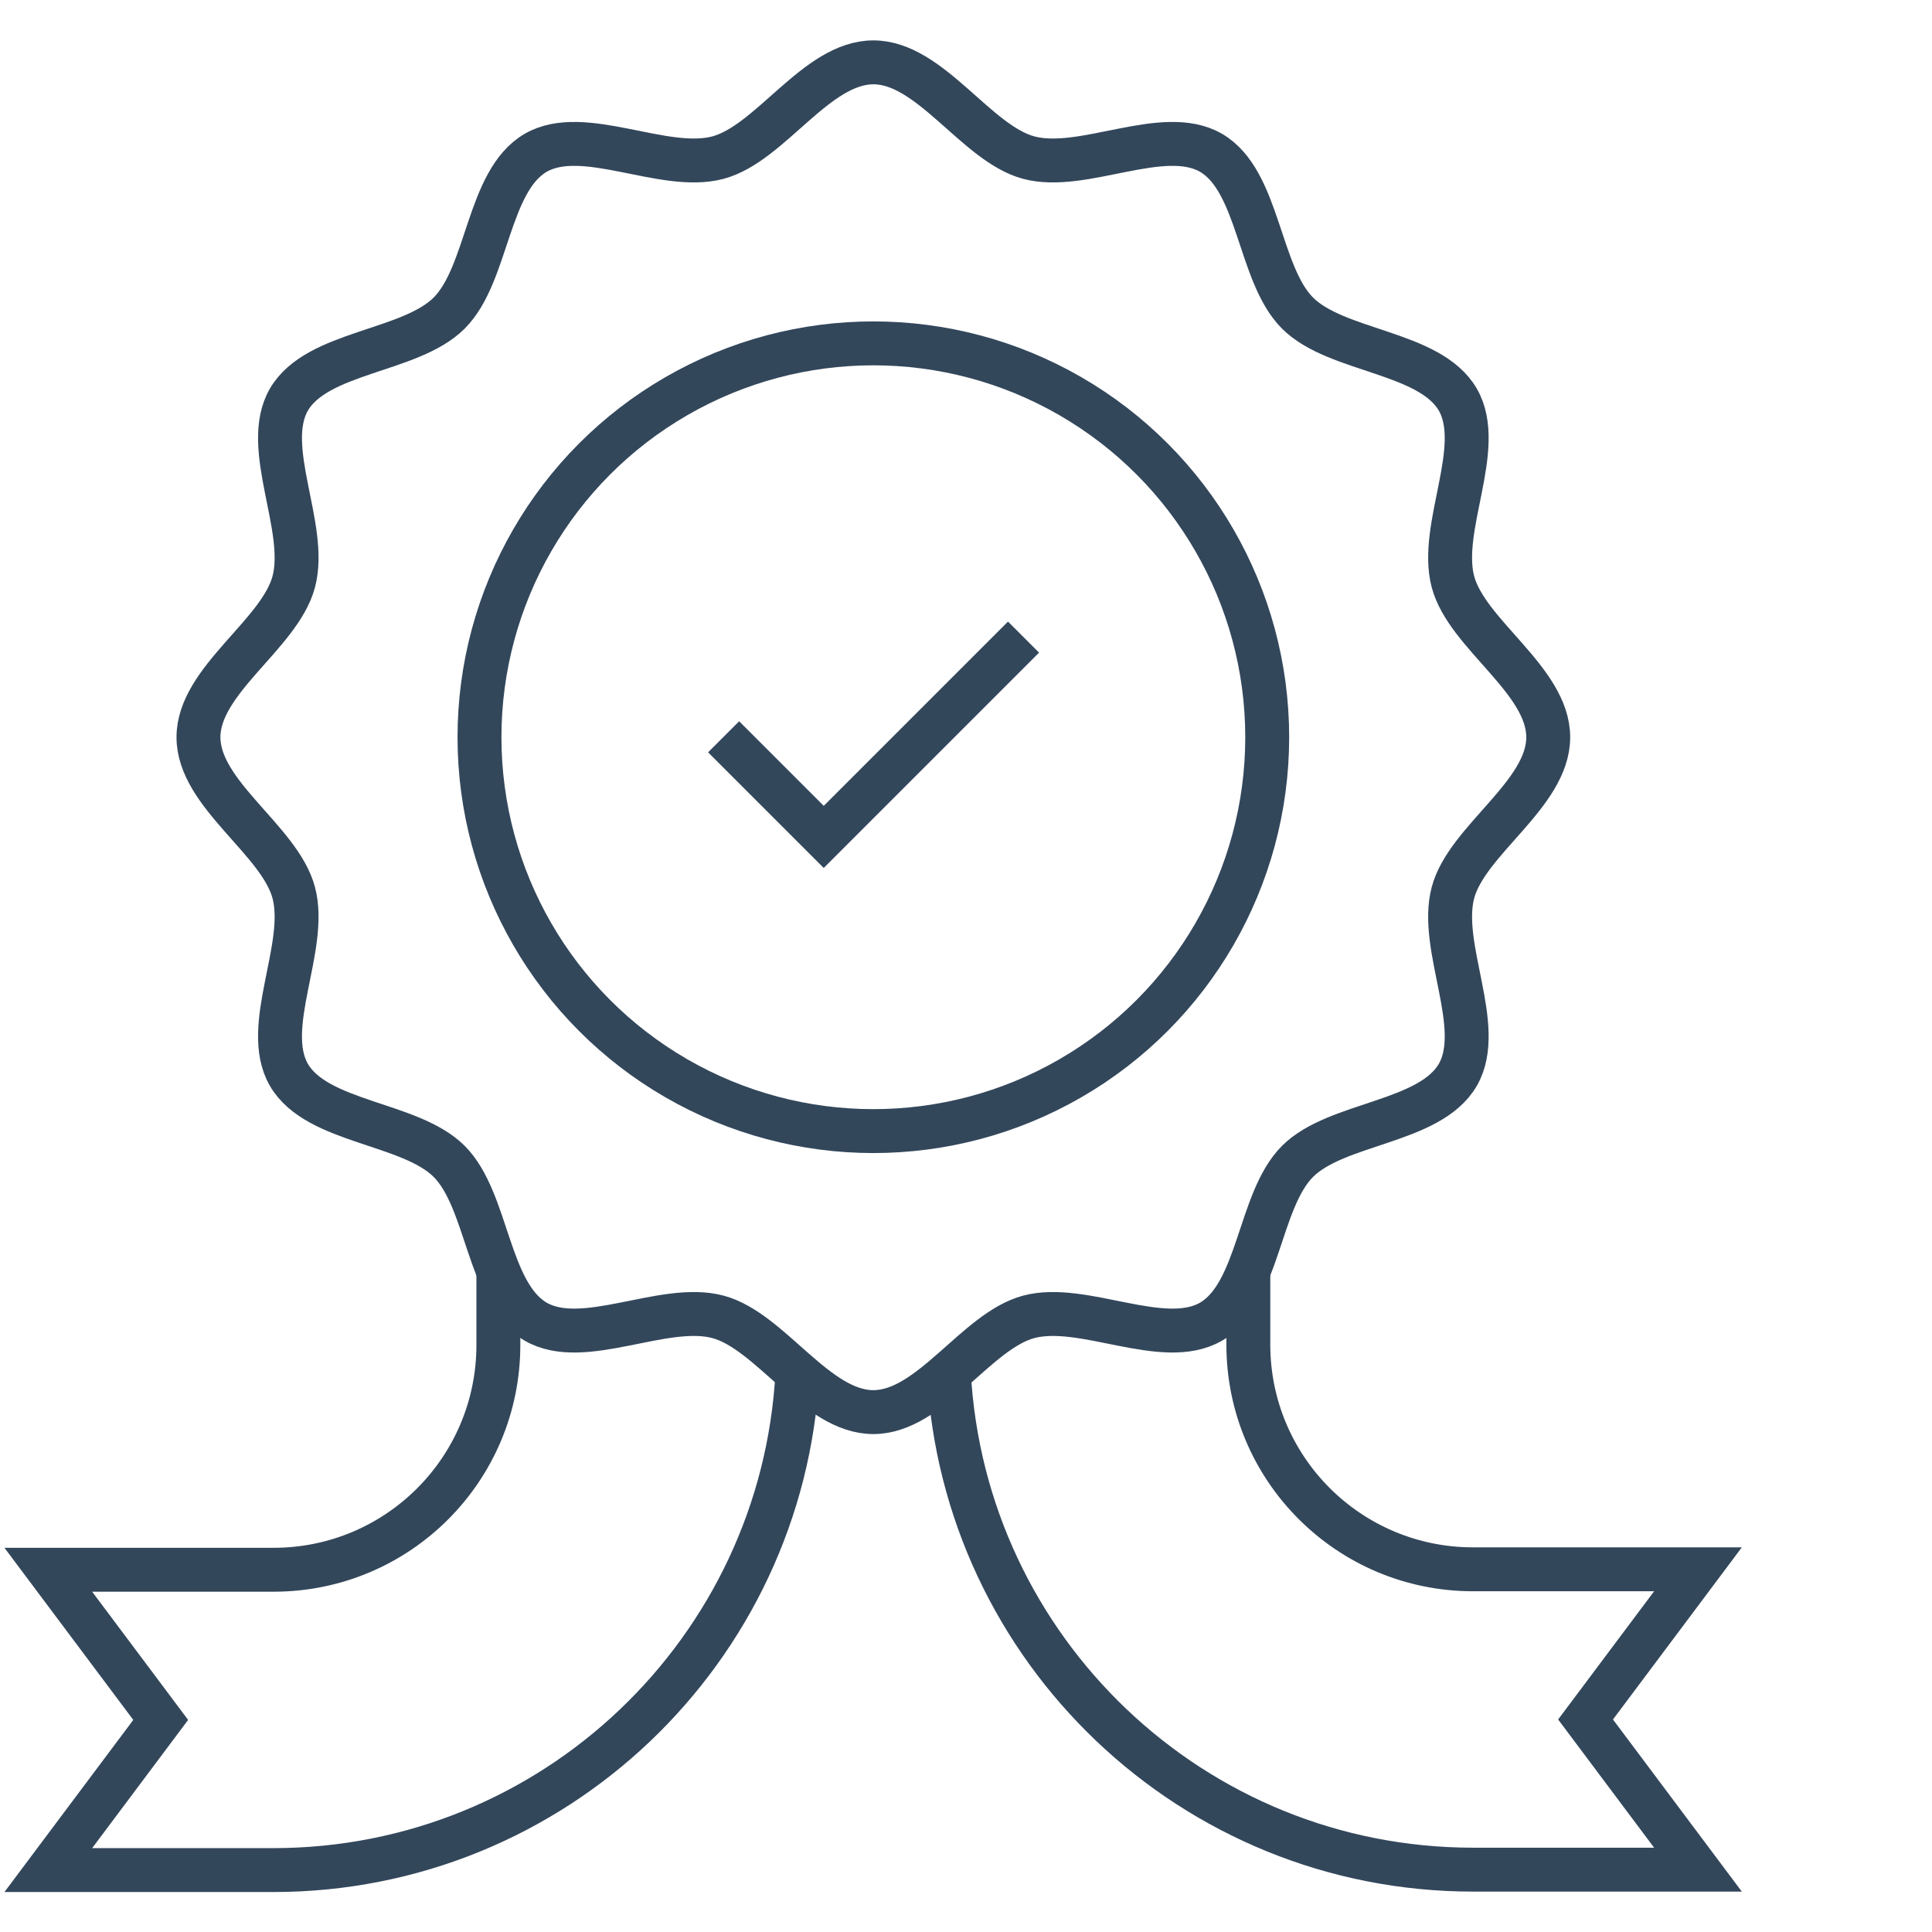 <?xml version="1.0" encoding="UTF-8"?>
<svg id="Layer_1" data-name="Layer 1" xmlns="http://www.w3.org/2000/svg" viewBox="0 0 44 44">
  <defs>
    <style>
      .cls-1 {
        fill: none;
        stroke: #33475b;
        stroke-miterlimit: 10;
      }
    </style>
  </defs>
  <path class="cls-1" d="M23.31,14.51l-4.55,4.55-2.28-2.28"/>
  <path class="cls-1" d="M35.26,16.79c0,1.3-1.85,2.34-2.17,3.54-.33,1.24.74,3.06.11,4.15-.64,1.1-2.76,1.08-3.65,1.97-.89.89-.87,3.01-1.97,3.65-1.09.63-2.91-.44-4.15-.11-1.2.32-2.24,2.17-3.54,2.17s-2.34-1.85-3.54-2.17c-1.24-.33-3.06.74-4.15.11-1.1-.64-1.08-2.76-1.97-3.65-.89-.89-3.01-.87-3.65-1.97-.63-1.09.44-2.91.11-4.15-.32-1.2-2.17-2.24-2.17-3.54s1.85-2.34,2.17-3.54c.33-1.24-.74-3.06-.11-4.15.64-1.1,2.76-1.08,3.65-1.97.89-.89.87-3.01,1.97-3.65,1.09-.63,2.91.44,4.15.11,1.2-.32,2.24-2.17,3.54-2.17s2.34,1.85,3.54,2.17c1.24.33,3.06-.74,4.15-.11,1.1.64,1.08,2.76,1.97,3.65.89.89,3.01.87,3.65,1.97.63,1.09-.44,2.91-.11,4.15.32,1.2,2.17,2.24,2.17,3.54Z"/>
  <path class="cls-1" d="M28.43,28.95v1.67c0,2.83,2.29,5.12,5.12,5.12h5.12l-2.56,3.42,2.56,3.42h-5.12c-6.39,0-11.6-5.01-11.94-11.31M11.35,28.96v1.67c0,2.83-2.29,5.12-5.12,5.12H1.1l2.56,3.42-2.56,3.42h5.12c6.39,0,11.6-5.01,11.94-11.31"/>
  <circle class="cls-1" cx="19.89" cy="16.79" r="8.97"/>
</svg>
